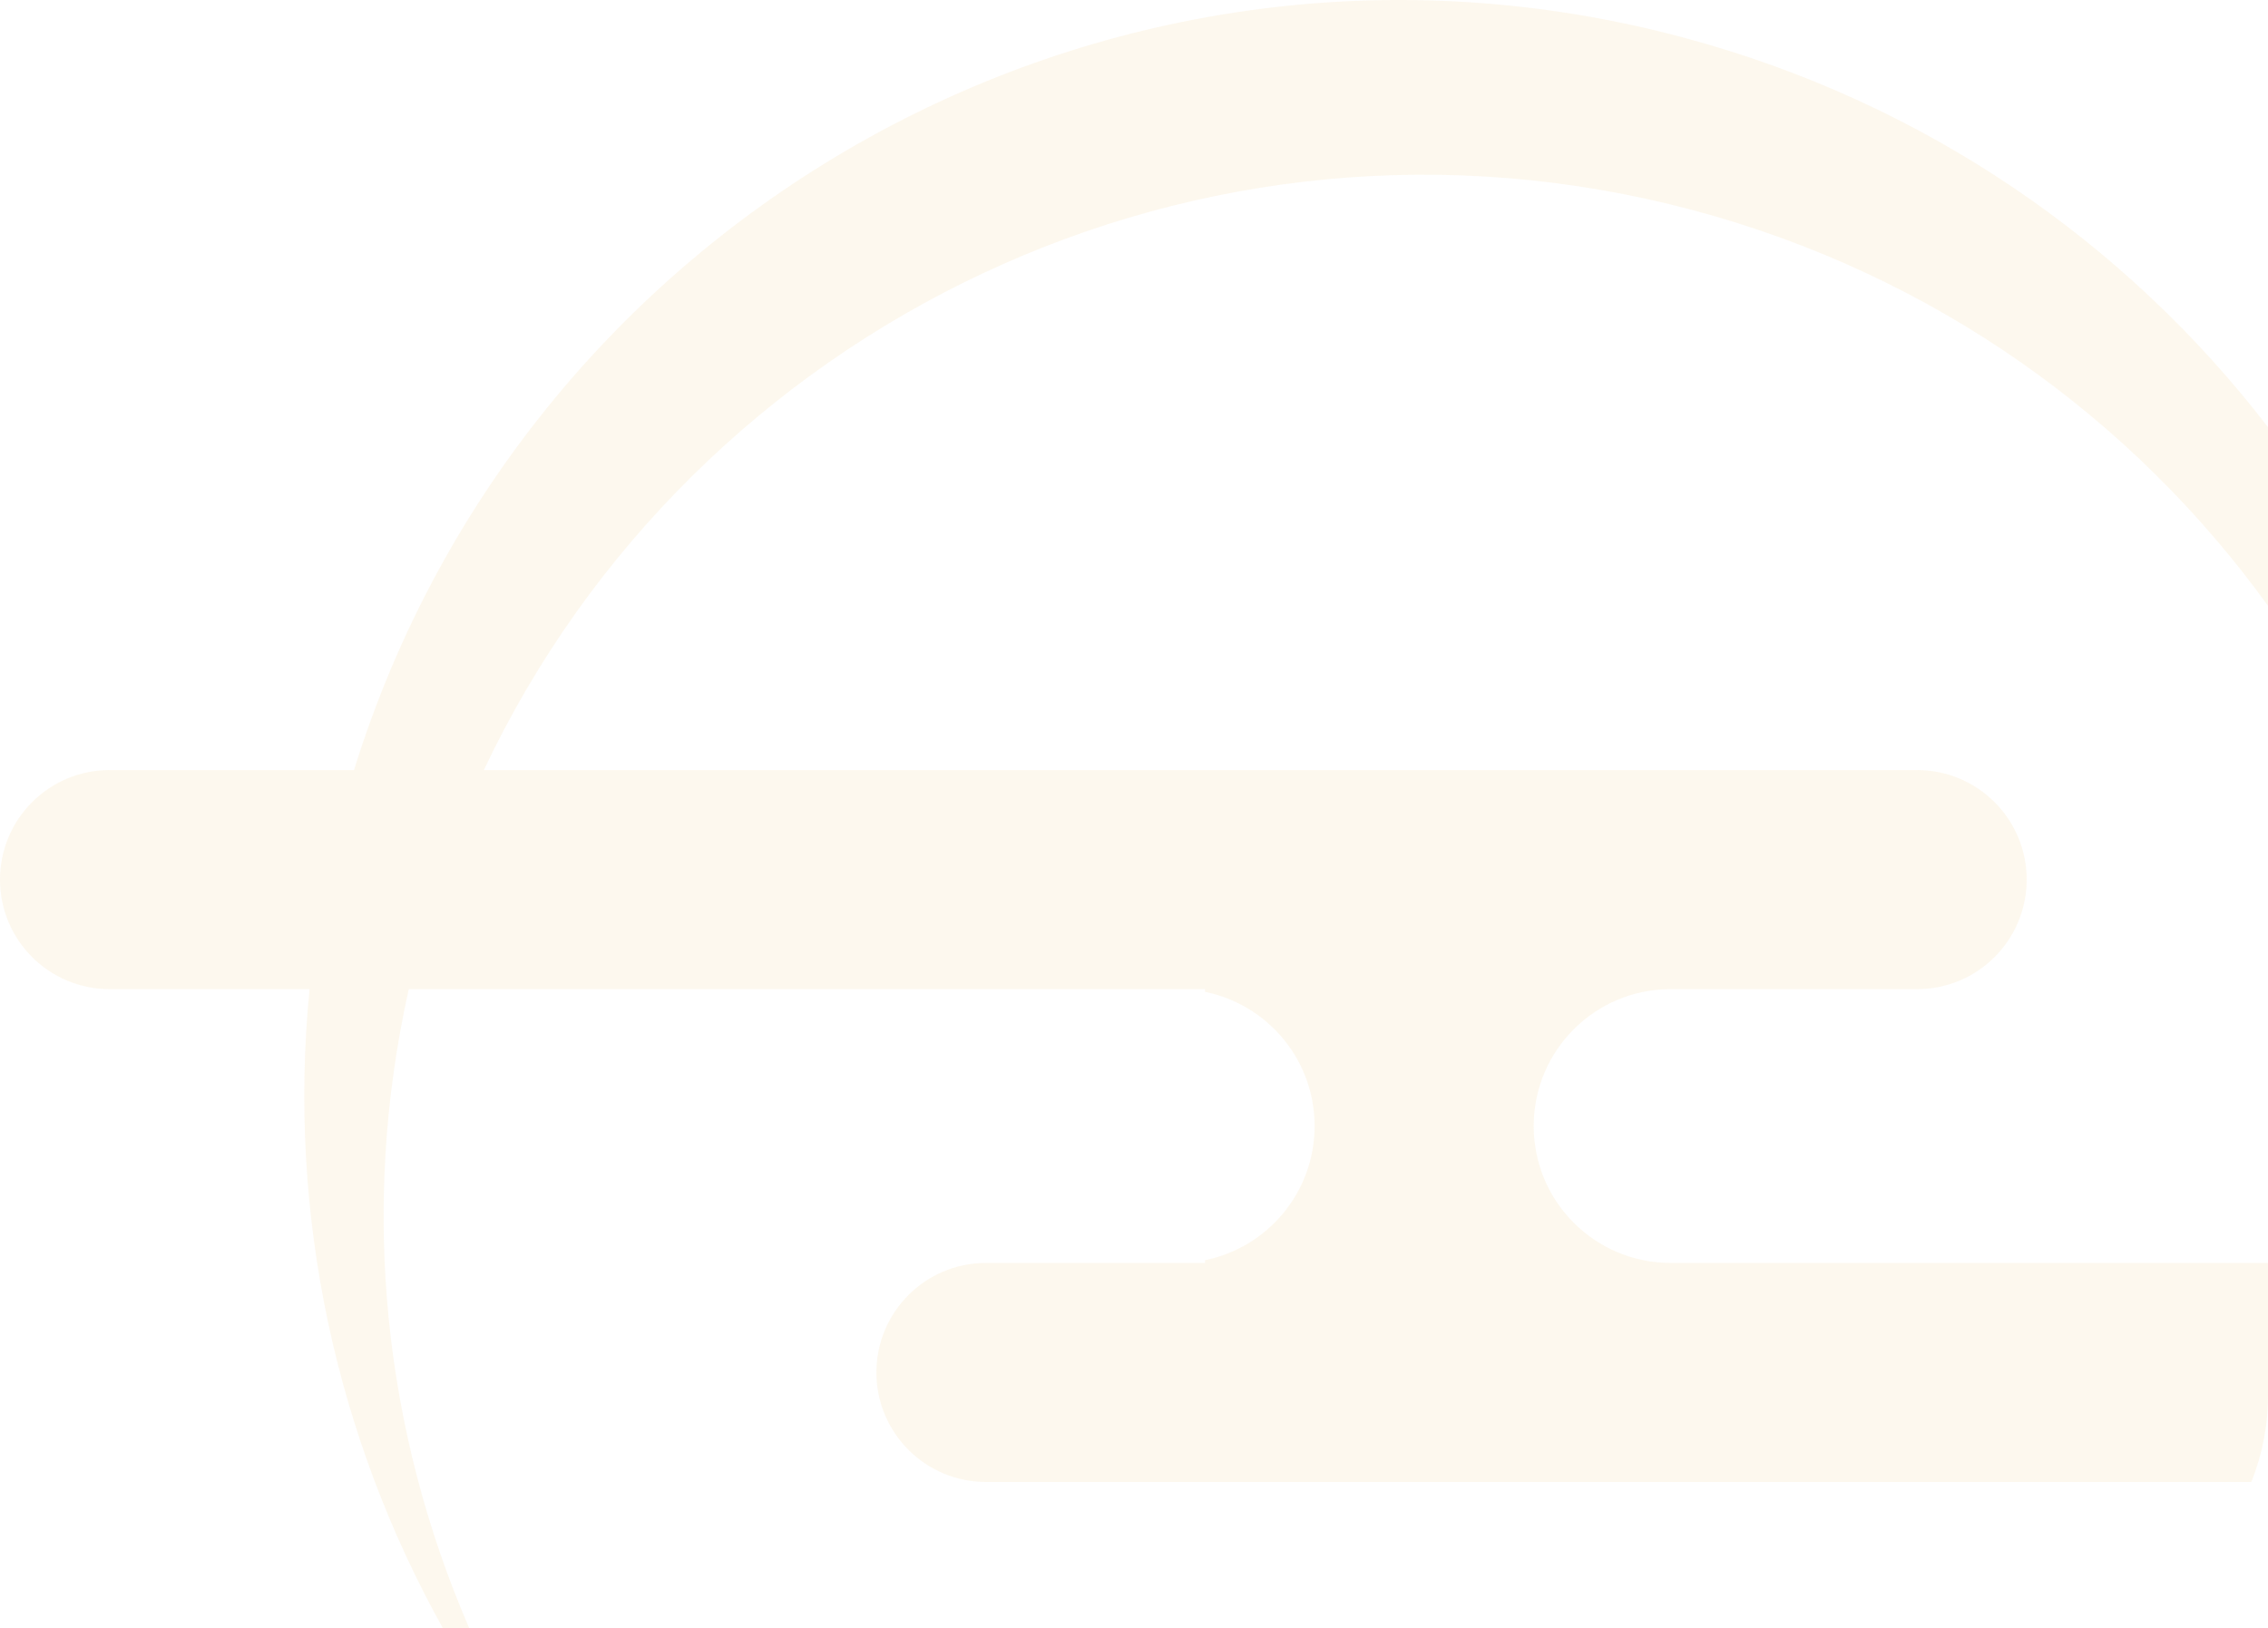 <svg width="156" height="112" viewBox="0 0 156 112" fill="none" xmlns="http://www.w3.org/2000/svg">
<path d="M32.266 112H30.45C23.163 98.904 19.753 83.636 21.292 68.053H7.535C3.374 68.053 0 64.679 0 60.517C0 56.356 3.374 52.982 7.535 52.982H24.349C36.278 14.553 76.547 -7.912 115.766 2.577C132.408 7.027 146.252 16.713 156 29.389V41.679C146.689 28.785 133.044 18.898 116.482 14.469C82.538 5.391 47.767 22.297 33.28 52.982H131.866C136.027 52.982 139.401 56.356 139.401 60.517C139.401 64.679 136.027 68.053 131.866 68.053L114.912 68.053C109.71 68.053 105.493 72.27 105.493 77.472C105.493 82.674 109.71 86.891 114.912 86.891H156V96C156 98.107 155.593 100.119 154.853 101.961H67.817C63.655 101.961 60.282 98.587 60.282 94.426C60.282 90.273 63.641 86.904 67.791 86.891H81.004L81.032 86.891H82.887V86.702C87.186 85.83 90.423 82.029 90.423 77.472C90.423 72.915 87.186 69.114 82.887 68.241V68.053H28.117C24.71 83.292 26.46 98.577 32.266 112Z" fill="#F2BC4B" fill-opacity="0.09"/>
</svg>
